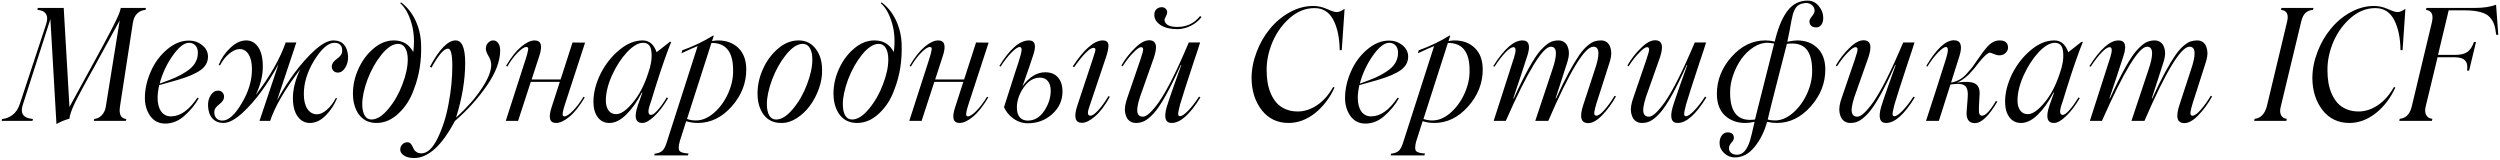 <?xml version="1.0" encoding="UTF-8"?> <svg xmlns="http://www.w3.org/2000/svg" width="1096" height="70" viewBox="0 0 1096 70" fill="none"><path d="M52.943 3.486H63.953L63.819 4.326C62.342 4.437 61.111 4.975 60.127 5.937C59.142 6.899 58.515 8.264 58.247 10.032L52.607 46.622C52.07 50.113 52.988 51.959 55.36 52.161L55.158 53H41.127L41.328 52.161C42.559 52.049 43.633 51.523 44.551 50.583C45.491 49.643 46.095 48.412 46.364 46.891L52.473 8.992L42.369 27.421C41.72 28.696 40.87 30.229 39.818 32.02C38.699 33.989 37.96 35.343 37.602 36.081L35.756 39.472C35.375 40.188 34.883 41.117 34.279 42.258C33.675 43.377 33.205 44.294 32.869 45.011C31.302 48.345 30.497 50.684 30.452 52.026C28.46 52.564 26.558 53.347 24.745 54.376L22.093 8.387L10.11 45.581C8.677 49.632 10.121 51.825 14.44 52.161L14.238 53H0.71L0.912 52.161C2.568 52.049 4.101 51.456 5.511 50.382C6.92 49.285 7.972 47.707 8.666 45.648L20.214 10.636C20.863 8.712 20.84 7.212 20.146 6.138C19.453 5.042 18.2 4.437 16.387 4.326L16.588 3.486H27.934L30.452 46.891L41.395 26.884C47.505 15.739 51.086 8.835 52.137 6.172C52.54 5.12 52.809 4.225 52.943 3.486ZM77.885 35.041L69.794 37.324C69.325 39.45 69.09 41.285 69.09 42.829C69.09 45.358 69.604 47.361 70.634 48.837C71.686 50.292 73.118 51.02 74.93 51.02C79.003 51.02 82.875 48.289 86.545 42.829L87.116 43.097C85.527 45.939 83.39 48.535 80.704 50.885C78.175 53.078 75.423 54.175 72.446 54.175C69.716 54.175 67.545 53.101 65.934 50.952C64.323 48.692 63.517 46.029 63.517 42.963C63.517 39.114 64.39 35.22 66.135 31.281C67.791 27.477 70.175 24.265 73.286 21.647C76.329 19.073 79.518 17.787 82.853 17.787C85.023 17.787 86.948 18.458 88.626 19.801C90.327 21.099 91.178 22.788 91.178 24.869C91.178 27.219 90.092 29.177 87.921 30.744C85.751 32.288 82.405 33.72 77.885 35.041ZM82.853 18.76C80.749 18.76 78.366 20.64 75.703 24.4C73.062 28.159 71.16 32.243 69.996 36.652C72.905 35.623 75.177 34.75 76.81 34.034C78.444 33.318 80.044 32.445 81.611 31.415C85.035 29.245 86.747 26.492 86.747 23.157C86.747 21.77 86.388 20.696 85.672 19.935C84.956 19.152 84.016 18.76 82.853 18.76ZM152.608 24.802C152.653 26.637 152.228 28.271 151.333 29.703C150.437 31.113 149.374 31.818 148.144 31.818C147.338 31.818 146.689 31.572 146.197 31.08C145.704 30.587 145.458 29.938 145.458 29.133C145.458 27.991 146.185 26.895 147.64 25.843C149.139 24.769 149.923 23.739 149.99 22.755C150.124 21.457 149.889 20.461 149.285 19.767C148.681 19.073 147.752 18.738 146.499 18.76C143.836 18.827 140.937 21.367 137.804 26.38C134.671 31.483 133.138 36.507 133.206 41.452C133.228 44.16 133.765 46.286 134.817 47.83C135.891 49.352 137.278 50.113 138.979 50.113C140.3 50.113 141.721 49.464 143.243 48.166C144.787 46.868 146.118 45.134 147.237 42.963L147.774 43.097C146.499 46.074 144.831 48.591 142.773 50.65C140.602 52.821 138.308 53.906 135.891 53.906C133.675 53.906 131.874 52.955 130.486 51.053C129.121 49.128 128.428 46.477 128.405 43.097C128.405 39.091 129.479 34.851 131.628 30.375C124.936 39.125 120.539 46.667 118.435 53H113.769L122.094 28.126C117.193 37.167 111.945 44.272 106.351 49.442C103.106 52.418 100.308 53.906 97.959 53.906C95.967 53.906 94.367 53.257 93.158 51.959C91.95 50.639 91.301 48.804 91.211 46.454C91.122 44.686 91.502 43.131 92.353 41.788C93.225 40.423 94.288 39.74 95.541 39.74C96.347 39.74 96.996 39.987 97.489 40.479C97.981 40.971 98.227 41.643 98.227 42.493C98.227 43.59 97.533 44.664 96.146 45.716C94.758 46.767 94.031 47.775 93.964 48.737C93.852 49.968 94.121 50.975 94.769 51.758C95.441 52.519 96.381 52.888 97.589 52.866C100.252 52.799 103.05 50.259 105.981 45.246C109.025 40.166 110.513 35.142 110.446 30.173C110.424 27.421 109.931 25.295 108.969 23.795C108.007 22.273 106.698 21.513 105.041 21.513C103.654 21.513 102.155 22.173 100.543 23.493C98.932 24.791 97.567 26.514 96.448 28.663L95.877 28.461C97.019 25.575 98.697 23.102 100.913 21.043C103.195 18.827 105.534 17.719 107.928 17.719C110.144 17.719 111.912 18.715 113.232 20.707C114.553 22.699 115.213 25.463 115.213 28.998C115.28 32.937 114.25 37.156 112.124 41.654C118.413 33.374 122.788 25.698 125.25 18.626H129.916L121.456 44.004C126.425 34.985 131.784 27.79 137.536 22.419C140.937 19.286 143.802 17.719 146.129 17.719C148.166 17.719 149.721 18.335 150.795 19.566C151.892 20.797 152.496 22.542 152.608 24.802ZM175.804 1.036C178.49 3.028 180.593 5.646 182.115 8.891C183.637 12.114 184.465 15.56 184.599 19.23C184.868 26.503 183.816 33.15 181.444 39.17C179.989 43.377 177.751 46.891 174.73 49.71C171.798 52.508 168.564 53.906 165.029 53.906C161.784 53.906 159.232 52.687 157.375 50.247C155.607 47.786 154.723 44.697 154.723 40.982C154.723 37.335 155.529 33.732 157.14 30.173C158.751 26.615 160.944 23.661 163.719 21.311C166.517 18.917 169.516 17.719 172.716 17.719C176.543 17.719 179.362 19.42 181.175 22.822C181.779 18.078 181.5 13.792 180.336 9.965C179.15 6.026 177.527 3.184 175.468 1.439L175.804 1.036ZM162.88 52.396C165.23 52.396 167.703 50.829 170.299 47.696C172.895 44.563 174.942 40.971 176.442 36.921C177.986 32.87 178.758 29.267 178.758 26.112C178.758 23.963 178.389 22.285 177.65 21.076C176.934 19.845 175.905 19.23 174.562 19.23C172.235 19.23 169.784 20.819 167.21 23.997C164.749 27.04 162.712 30.677 161.101 34.907C159.579 39.069 158.818 42.65 158.818 45.648C158.818 47.752 159.165 49.408 159.859 50.617C160.553 51.803 161.56 52.396 162.88 52.396ZM219.275 22.117C219.275 26.727 217.351 31.841 213.502 37.458C209.54 43.187 204.841 48.39 199.403 53.067C193.696 63.876 187.732 69.281 181.511 69.281C179.72 69.281 178.266 68.923 177.147 68.207C176.028 67.49 175.468 66.595 175.468 65.521C175.468 64.693 175.77 63.955 176.375 63.306C176.979 62.679 177.729 62.366 178.624 62.366C179.139 62.366 179.575 62.533 179.933 62.869C180.269 63.205 180.548 63.608 180.772 64.078C180.974 64.57 181.209 65.051 181.477 65.521C181.746 65.991 182.16 66.394 182.719 66.73C183.279 67.065 183.984 67.233 184.834 67.233C187.385 67.166 189.724 64.962 191.85 60.62C194.043 56.122 195.643 51.087 196.65 45.514C197.747 39.807 198.295 34.28 198.295 28.931C198.295 23.851 197.657 21.311 196.382 21.311C194.636 21.311 192.23 24.086 189.164 29.636L188.459 29.267C192.6 21.569 196.359 17.719 199.738 17.719C202.536 17.719 203.935 20.998 203.935 27.555C203.935 35.03 202.603 43.03 199.94 51.557C204.729 47.193 208.466 42.952 211.152 38.834C213.949 34.672 215.348 31.214 215.348 28.461C215.348 27.208 214.956 25.921 214.173 24.601C213.39 23.281 212.998 22.206 212.998 21.378C212.998 20.304 213.323 19.431 213.972 18.76C214.643 18.066 215.404 17.719 216.254 17.719C217.127 17.719 217.843 18.111 218.403 18.894C218.984 19.678 219.275 20.752 219.275 22.117ZM247.439 51.02C248.312 51.02 249.554 50.203 251.166 48.569C252.777 46.935 254.321 44.888 255.798 42.426L256.369 42.694C254.086 46.521 251.837 49.352 249.621 51.187C247.428 53 245.481 53.906 243.78 53.906C240.916 53.906 240.278 51.568 241.867 46.891L245.425 35.88H232.703L227.13 53H221.726L230.521 25.709C230.991 24.232 231.304 23.057 231.461 22.184C231.595 21.602 231.606 21.199 231.494 20.976C231.382 20.729 231.125 20.606 230.722 20.606C229.849 20.606 228.596 21.423 226.963 23.057C225.351 24.691 223.83 26.738 222.397 29.2L221.86 28.864C224.076 25.105 226.291 22.307 228.507 20.472C230.722 18.637 232.68 17.719 234.381 17.719C237.291 17.719 237.951 20.058 236.362 24.735L233.072 34.839H245.761L250.998 18.626L256.503 18.693L247.641 45.85C246.723 48.67 246.444 50.292 246.802 50.717C246.936 50.919 247.148 51.02 247.439 51.02ZM285.473 50.382C286.122 50.382 287.084 49.677 288.36 48.267C289.635 46.835 290.956 44.977 292.321 42.694L292.891 43.03C290.922 46.387 288.897 49.039 286.815 50.986C284.757 52.933 283.022 53.906 281.612 53.906C278.502 53.906 277.864 51.266 279.699 45.984L281.612 40.613L281.411 40.546C279.262 44.641 276.946 47.898 274.462 50.315C272 52.709 269.572 53.906 267.178 53.906C265.007 53.906 263.295 53.067 262.042 51.389C260.789 49.688 260.162 47.428 260.162 44.608C260.162 40.691 261.191 36.618 263.25 32.389C265.376 28.182 268.129 24.691 271.508 21.916C274.843 19.118 278.255 17.719 281.747 17.719C284.633 17.719 286.67 19.443 287.856 22.889L293.63 18.357H294.268C292.343 23.034 290.004 29.748 287.252 38.498C285.954 42.795 285.126 45.425 284.768 46.387C283.94 49.05 284.175 50.382 285.473 50.382ZM270.132 50.046C272.168 50.046 274.574 48.39 277.349 45.078C280.191 41.699 282.463 37.368 284.163 32.087C285.394 28.685 285.875 25.619 285.607 22.889C285.406 20.136 284.186 18.76 281.948 18.76C279.844 18.76 277.483 20.136 274.865 22.889C272.314 25.642 270.121 29.032 268.286 33.06C266.495 37.089 265.6 40.759 265.6 44.071C265.6 45.861 265.992 47.304 266.775 48.401C267.581 49.498 268.7 50.046 270.132 50.046ZM314.778 17.719C318.471 17.719 321.458 18.838 323.741 21.076C326.024 23.314 327.165 26.458 327.165 30.509C327.165 36.484 325.028 41.878 320.753 46.689C316.479 51.501 311.533 53.906 305.916 53.906C304.17 53.906 302.47 53.649 300.813 53.134L297.994 61.996C297.434 64.1 297.401 65.476 297.893 66.125C298.408 66.797 299.728 67.188 301.854 67.3L301.586 68.139H286.815L287.017 67.367C288.494 67.211 289.602 66.797 290.34 66.125C291.079 65.454 291.705 64.29 292.22 62.634L305.849 20.203C304.215 20.83 301.854 21.882 298.766 23.359L299.101 22.05C304.025 20.282 308.523 18.133 312.596 15.605H312.932L312.16 18.021C313.077 17.82 313.95 17.719 314.778 17.719ZM304.808 52.799C307.583 52.888 310.291 51.803 312.932 49.542C315.572 47.26 317.665 44.395 319.209 40.949C320.753 37.48 321.481 34.067 321.391 30.71C321.391 22.721 318.224 18.76 311.891 18.827L301.183 52.161C302.414 52.586 303.622 52.799 304.808 52.799ZM342.405 53.906C339.16 53.906 336.609 52.687 334.751 50.247C332.983 47.786 332.099 44.697 332.099 40.982C332.099 37.335 332.905 33.732 334.516 30.173C336.128 26.615 338.321 23.661 341.096 21.311C343.893 18.917 346.892 17.719 350.092 17.719C353.27 17.719 355.788 18.961 357.645 21.445C359.48 23.84 360.398 26.906 360.398 30.643C360.487 33.217 360.04 35.914 359.055 38.733C358.07 41.531 356.75 44.06 355.094 46.32C353.46 48.558 351.502 50.404 349.219 51.859C346.959 53.291 344.688 53.974 342.405 53.906ZM340.257 52.396C342.606 52.396 345.079 50.829 347.675 47.696C350.271 44.563 352.319 40.971 353.818 36.921C355.362 32.87 356.135 29.267 356.135 26.112C356.135 23.963 355.765 22.285 355.027 21.076C354.311 19.845 353.281 19.23 351.938 19.23C349.611 19.23 347.161 20.819 344.587 23.997C342.125 27.04 340.089 30.677 338.477 34.907C336.956 39.069 336.195 42.65 336.195 45.648C336.195 47.752 336.542 49.408 337.235 50.617C337.929 51.803 338.936 52.396 340.257 52.396ZM386.481 1.036C389.166 3.028 391.27 5.646 392.791 8.891C394.313 12.114 395.141 15.56 395.276 19.23C395.544 26.503 394.492 33.15 392.12 39.17C390.665 43.377 388.428 46.891 385.406 49.71C382.475 52.508 379.241 53.906 375.705 53.906C372.46 53.906 369.909 52.687 368.051 50.247C366.283 47.786 365.399 44.697 365.399 40.982C365.399 37.335 366.205 33.732 367.816 30.173C369.428 26.615 371.621 23.661 374.396 21.311C377.193 18.917 380.192 17.719 383.392 17.719C387.219 17.719 390.039 19.42 391.852 22.822C392.456 18.078 392.176 13.792 391.012 9.965C389.826 6.026 388.204 3.184 386.145 1.439L386.481 1.036ZM373.557 52.396C375.906 52.396 378.379 50.829 380.975 47.696C383.571 44.563 385.619 40.971 387.118 36.921C388.662 32.87 389.435 29.267 389.435 26.112C389.435 23.963 389.065 22.285 388.327 21.076C387.611 19.845 386.581 19.23 385.238 19.23C382.911 19.23 380.461 20.819 377.887 23.997C375.425 27.04 373.389 30.677 371.777 34.907C370.256 39.069 369.495 42.65 369.495 45.648C369.495 47.752 369.842 49.408 370.535 50.617C371.229 51.803 372.236 52.396 373.557 52.396ZM424.346 51.02C425.219 51.02 426.461 50.203 428.072 48.569C429.683 46.935 431.227 44.888 432.704 42.426L433.275 42.694C430.992 46.521 428.743 49.352 426.528 51.187C424.335 53 422.388 53.906 420.687 53.906C417.822 53.906 417.185 51.568 418.774 46.891L422.332 35.88H409.609L404.037 53H398.632L407.427 25.709C407.897 24.232 408.211 23.057 408.367 22.184C408.502 21.602 408.513 21.199 408.401 20.976C408.289 20.729 408.032 20.606 407.629 20.606C406.756 20.606 405.503 21.423 403.869 23.057C402.258 24.691 400.736 26.738 399.304 29.2L398.767 28.864C400.982 25.105 403.198 22.307 405.413 20.472C407.629 18.637 409.587 17.719 411.288 17.719C414.197 17.719 414.857 20.058 413.268 24.735L409.979 34.839H422.667L427.904 18.626L433.409 18.693L424.547 45.85C423.63 48.67 423.35 50.292 423.708 50.717C423.842 50.919 424.055 51.02 424.346 51.02ZM458.25 31.684C460.689 31.684 462.558 32.456 463.856 34C465.154 35.522 465.803 37.547 465.803 40.076C465.803 43.97 464.315 47.271 461.338 49.979C458.362 52.687 454.781 54.041 450.597 54.041C448.269 54.041 446.121 53.325 444.151 51.892C442.272 50.482 440.94 48.837 440.157 46.958L442.439 39.875L445.192 31.281C446.11 28.596 446.703 26.738 446.971 25.709C447.217 24.97 447.408 24.344 447.542 23.829C447.676 23.292 447.777 22.766 447.844 22.251C447.933 21.714 447.9 21.311 447.743 21.043C447.609 20.752 447.374 20.606 447.038 20.606C446.233 20.606 445.024 21.423 443.413 23.057C441.824 24.668 440.235 26.716 438.646 29.2L438.109 28.931C442.697 21.457 447.027 17.719 451.1 17.719C453.718 17.719 454.379 19.745 453.081 23.795C451.76 27.846 450.16 32.512 448.28 37.793C451.234 33.72 454.558 31.684 458.25 31.684ZM485.944 42.124L486.548 42.426C484.49 46.186 482.352 49.028 480.137 50.952C477.921 52.877 475.986 53.839 474.33 53.839C471.353 53.839 470.659 51.377 472.248 46.454L479.063 25.91C479.913 23.404 480.305 21.983 480.238 21.647C480.17 21.199 479.891 20.976 479.398 20.976C477.742 20.976 474.911 23.795 470.906 29.435L470.268 29.133C475.303 21.524 479.701 17.719 483.46 17.719C485.183 17.719 486.011 18.547 485.944 20.203C485.9 21.502 485.508 23.225 484.769 25.373L477.754 46.253C477.216 47.663 476.948 48.759 476.948 49.542C476.97 50.326 477.34 50.717 478.056 50.717C478.884 50.717 480.036 49.912 481.513 48.3C482.99 46.689 484.467 44.63 485.944 42.124ZM450.597 52.866C453.461 52.866 455.844 51.467 457.747 48.67C459.671 45.828 460.634 42.851 460.634 39.74C460.634 37.972 460.22 36.585 459.392 35.578C458.563 34.548 457.422 34.034 455.968 34.034C453.193 34.034 450.809 35.455 448.817 38.297C446.803 41.161 445.796 44.138 445.796 47.226C445.796 48.994 446.21 50.382 447.038 51.389C447.889 52.373 449.075 52.866 450.597 52.866ZM526.73 7.481C525.544 9.07 523.966 10.357 521.997 11.341C520.028 12.304 518.081 12.785 516.156 12.785C513.068 12.785 510.606 12.181 508.771 10.972C506.958 9.764 506.052 8.287 506.052 6.541C506.052 5.422 506.365 4.583 506.992 4.023C507.641 3.442 508.424 3.151 509.342 3.151C509.991 3.151 510.539 3.363 510.986 3.788C511.456 4.191 511.691 4.784 511.691 5.568C511.691 5.903 511.49 6.463 511.087 7.246C510.707 8.007 510.516 8.477 510.516 8.656C510.516 9.551 510.964 10.301 511.859 10.905C512.777 11.509 514.209 11.811 516.156 11.811C520.274 11.811 523.597 10.211 526.126 7.011L526.73 7.481ZM503.769 17.652C506.947 17.652 507.618 20.271 505.783 25.507L500.748 39.74C499.249 43.702 498.521 46.6 498.566 48.435C498.611 50.247 499.45 51.154 501.084 51.154C502.65 51.154 504.944 49.061 507.965 44.876C511.524 39.796 515.921 31.046 521.158 18.626H526.126C525.544 20.55 524.626 23.348 523.373 27.018L519.58 38.633L517.331 45.85C516.704 48.244 516.436 49.71 516.525 50.247C516.615 50.717 516.883 50.952 517.331 50.952C518.092 50.952 519.278 50.147 520.889 48.535C522.545 46.79 524.134 44.731 525.656 42.359L526.26 42.694C521.672 50.169 517.476 53.906 513.672 53.906C510.897 53.906 510.17 51.568 511.49 46.891C511.893 45.525 512.922 42.471 514.578 37.726L517.868 28.529L517.667 28.461C512.81 39.293 508.827 46.398 505.716 49.777C504.217 51.366 502.896 52.452 501.755 53.034C500.636 53.615 499.383 53.906 497.995 53.906C496.787 53.906 495.757 53.537 494.907 52.799C494.079 52.06 493.52 50.863 493.229 49.207C492.96 47.528 493.318 45.335 494.303 42.627L499.875 26.38C500.793 23.672 501.218 22.095 501.151 21.647C501.151 20.998 500.838 20.673 500.211 20.673C499.495 20.673 498.342 21.502 496.753 23.157C495.254 24.657 493.721 26.626 492.154 29.066L491.617 28.73C493.273 25.843 495.265 23.281 497.593 21.043C499.853 18.782 501.912 17.652 503.769 17.652ZM564.931 53.906C560.053 53.906 556.136 52.049 553.182 48.334C550.25 44.552 548.751 39.897 548.684 34.369C548.684 30.565 549.411 26.738 550.866 22.889C552.321 19.017 554.279 15.605 556.74 12.651C559.247 9.585 562.167 7.145 565.502 5.333C568.836 3.52 572.238 2.614 575.707 2.614C577.788 2.614 579.836 3.072 581.85 3.99C583.819 4.863 585.195 5.299 585.979 5.299C587.008 5.299 588.172 4.818 589.47 3.856L588.228 21.983H587.321C587.254 16.589 586.326 12.169 584.535 8.723C582.745 5.277 579.992 3.553 576.277 3.553C572.428 3.553 568.87 4.952 565.603 7.75C562.335 10.547 559.773 14.06 557.915 18.29C556.103 22.564 555.23 26.783 555.297 30.945C555.297 32.825 555.442 34.604 555.733 36.283C556.024 37.961 556.505 39.584 557.177 41.15C557.871 42.694 558.721 44.037 559.728 45.178C560.757 46.297 562.055 47.193 563.622 47.864C565.211 48.535 566.979 48.871 568.926 48.871C571.813 48.871 574.621 47.965 577.352 46.152C580.104 44.317 582.465 41.654 584.434 38.163L585.072 38.364C583.013 42.907 580.171 46.644 576.546 49.576C572.876 52.463 569.004 53.906 564.931 53.906ZM604.039 35.041L595.949 37.324C595.479 39.45 595.244 41.285 595.244 42.829C595.244 45.358 595.758 47.361 596.788 48.837C597.84 50.292 599.272 51.02 601.085 51.02C605.158 51.02 609.029 48.289 612.699 42.829L613.27 43.097C611.681 45.939 609.544 48.535 606.858 50.885C604.33 53.078 601.577 54.175 598.6 54.175C595.87 54.175 593.699 53.101 592.088 50.952C590.477 48.692 589.671 46.029 589.671 42.963C589.671 39.114 590.544 35.22 592.29 31.281C593.946 27.477 596.329 24.265 599.44 21.647C602.483 19.073 605.672 17.787 609.007 17.787C611.178 17.787 613.102 18.458 614.781 19.801C616.481 21.099 617.332 22.788 617.332 24.869C617.332 27.219 616.246 29.177 614.076 30.744C611.905 32.288 608.559 33.72 604.039 35.041ZM609.007 18.76C606.903 18.76 604.52 20.64 601.857 24.4C599.216 28.159 597.314 32.243 596.15 36.652C599.059 35.623 601.331 34.75 602.964 34.034C604.598 33.318 606.198 32.445 607.765 31.415C611.189 29.245 612.901 26.492 612.901 23.157C612.901 21.77 612.543 20.696 611.826 19.935C611.11 19.152 610.17 18.76 609.007 18.76ZM637.641 17.719C641.333 17.719 644.321 18.838 646.604 21.076C648.886 23.314 650.028 26.458 650.028 30.509C650.028 36.484 647.89 41.878 643.616 46.689C639.342 51.501 634.396 53.906 628.779 53.906C627.033 53.906 625.332 53.649 623.676 53.134L620.856 61.996C620.297 64.1 620.263 65.476 620.756 66.125C621.27 66.797 622.591 67.188 624.717 67.3L624.448 68.139H609.678L609.88 67.367C611.357 67.211 612.464 66.797 613.203 66.125C613.941 65.454 614.568 64.29 615.083 62.634L628.711 20.203C627.078 20.83 624.717 21.882 621.629 23.359L621.964 22.05C626.888 20.282 631.386 18.133 635.459 15.605H635.794L635.022 18.021C635.94 17.82 636.813 17.719 637.641 17.719ZM627.671 52.799C630.446 52.888 633.154 51.803 635.794 49.542C638.435 47.26 640.528 44.395 642.072 40.949C643.616 37.48 644.343 34.067 644.254 30.71C644.254 22.721 641.087 18.76 634.754 18.827L624.045 52.161C625.276 52.586 626.485 52.799 627.671 52.799ZM654.828 53L663.824 25.004C664.719 22.117 664.607 20.673 663.489 20.673C662.66 20.673 661.508 21.434 660.031 22.956C658.554 24.478 656.931 26.581 655.164 29.267L654.626 28.998C659.371 21.479 663.634 17.719 667.416 17.719C670.303 17.719 671.03 19.946 669.598 24.4L666.644 33.463L663.421 43.097L663.623 43.164C668.658 32.132 672.642 25.026 675.573 21.848C677.073 20.259 678.371 19.174 679.467 18.592C680.586 18.01 681.839 17.719 683.227 17.719C684.368 17.719 685.33 18.066 686.114 18.76C686.919 19.454 687.456 20.573 687.725 22.117C687.994 23.639 687.703 25.619 686.852 28.058L681.985 43.097L682.186 43.164C684.2 38.711 686.058 34.918 687.759 31.785C689.482 28.629 690.97 26.145 692.223 24.332C693.476 22.52 694.696 21.11 695.882 20.103C697.091 19.096 698.131 18.447 699.004 18.156C699.877 17.865 700.85 17.719 701.925 17.719C703.044 17.719 703.983 18.066 704.744 18.76C705.528 19.454 706.042 20.573 706.288 22.117C706.557 23.639 706.266 25.619 705.416 28.058L699.91 45.246C699.463 46.678 699.15 47.909 698.971 48.938C698.769 50.124 699.06 50.717 699.843 50.717C700.716 50.717 701.891 49.878 703.368 48.2C704.935 46.432 706.423 44.362 707.833 41.989L708.437 42.292C706.647 45.469 704.632 48.211 702.395 50.516C700.157 52.821 698.12 53.974 696.285 53.974C693.085 53.974 692.346 51.355 694.07 46.118L699.038 30.945C701.477 23.963 701.309 20.472 698.534 20.472C694.73 20.472 688.139 31.315 678.762 53H673.056L680.407 30.945C682.846 23.963 682.679 20.472 679.904 20.472C676.301 20.472 669.71 31.315 660.132 53H654.828ZM725.59 17.652C728.768 17.652 729.44 20.271 727.605 25.507L722.569 39.74C721.07 43.702 720.343 46.6 720.387 48.435C720.432 50.247 721.271 51.154 722.905 51.154C724.471 51.154 726.765 49.061 729.787 44.876C733.345 39.796 737.742 31.046 742.979 18.626H747.947C747.365 20.55 746.448 23.348 745.194 27.018L741.401 38.633L739.152 45.85C738.526 48.244 738.257 49.71 738.346 50.247C738.436 50.717 738.705 50.952 739.152 50.952C739.913 50.952 741.099 50.147 742.71 48.535C744.366 46.79 745.955 44.731 747.477 42.359L748.081 42.694C743.494 50.169 739.298 53.906 735.493 53.906C732.718 53.906 731.991 51.568 733.311 46.891C733.714 45.525 734.743 42.471 736.4 37.726L739.689 28.529L739.488 28.461C734.632 39.293 730.648 46.398 727.537 49.777C726.038 51.366 724.718 52.452 723.576 53.034C722.457 53.615 721.204 53.906 719.817 53.906C718.608 53.906 717.579 53.537 716.728 52.799C715.9 52.06 715.341 50.863 715.05 49.207C714.781 47.528 715.139 45.335 716.124 42.627L721.696 26.38C722.614 23.672 723.039 22.095 722.972 21.647C722.972 20.998 722.659 20.673 722.032 20.673C721.316 20.673 720.164 21.502 718.575 23.157C717.075 24.657 715.542 26.626 713.976 29.066L713.439 28.73C715.095 25.843 717.086 23.281 719.414 21.043C721.674 18.782 723.733 17.652 725.59 17.652ZM787.827 17.719C791.519 17.719 794.507 18.838 796.789 21.076C799.072 23.314 800.213 26.458 800.213 30.509C800.213 36.484 798.076 41.878 793.802 46.689C789.527 51.501 784.582 53.906 778.965 53.906C777.577 53.906 776.156 53.739 774.701 53.403C773.493 57.744 771.658 61.414 769.196 64.413C766.734 67.479 763.847 69.012 760.535 69.012C758.767 69.012 757.212 68.386 755.869 67.132C754.527 65.879 753.855 64.424 753.855 62.769C753.855 61.403 754.18 60.273 754.829 59.378C755.478 58.483 756.35 58.035 757.447 58.035C759.17 58.035 760.065 58.83 760.133 60.419C760.133 61.112 759.763 61.828 759.025 62.567C758.331 63.44 757.984 64.212 757.984 64.883C757.984 65.801 758.297 66.517 758.924 67.032C759.573 67.569 760.457 67.837 761.576 67.837C764.038 67.837 765.918 65.756 767.216 61.594C767.641 60.206 768.301 57.476 769.196 53.403C767.741 53.739 766.343 53.906 765 53.906C761.554 53.906 758.622 52.821 756.205 50.65C753.855 48.435 752.68 45.257 752.68 41.117C752.68 35.142 754.818 29.748 759.092 24.937C763.366 20.125 768.312 17.719 773.929 17.719C775.317 17.719 776.693 17.887 778.058 18.223L778.394 16.779C779.826 11.341 781.65 7.235 783.866 4.46C786.081 1.662 788.957 0.264 792.493 0.264C794.417 0.264 796.029 1.047 797.327 2.614C798.647 4.202 799.307 5.914 799.307 7.75C799.329 9.025 799.061 10.055 798.501 10.838C797.942 11.621 797.181 12.013 796.219 12.013C795.301 12.013 794.574 11.778 794.037 11.308C793.522 10.816 793.265 10.166 793.265 9.361C793.265 8.757 793.634 8.018 794.373 7.145C795.133 6.183 795.514 5.377 795.514 4.728C795.514 3.766 795.156 2.96 794.44 2.311C793.724 1.64 792.806 1.304 791.687 1.304C790.076 1.439 788.867 1.853 788.062 2.546C787.256 3.24 786.585 4.404 786.047 6.038C785.6 7.716 785.096 10.211 784.537 13.523C784.112 15.806 783.787 17.395 783.563 18.29C785.51 17.91 786.931 17.719 787.827 17.719ZM777.857 52.799C780.632 52.888 783.34 51.803 785.98 49.542C788.621 47.26 790.714 44.395 792.258 40.949C793.802 37.48 794.529 34.067 794.44 30.71C794.44 26.481 793.556 23.381 791.788 21.412C790.02 19.443 787.211 18.715 783.362 19.23L783.161 20.069L779.367 34.839C777.129 43.523 775.664 49.375 774.97 52.396C775.887 52.664 776.85 52.799 777.857 52.799ZM769.397 52.396C769.465 52.172 769.599 51.635 769.8 50.785C770.002 49.912 770.125 49.408 770.17 49.274C771.535 43.702 774.075 33.642 777.79 19.096C776.626 18.872 775.708 18.76 775.037 18.76C772.956 18.693 770.874 19.331 768.793 20.673C766.712 22.016 764.91 23.751 763.389 25.877C761.889 28.003 760.681 30.408 759.763 33.094C758.846 35.757 758.421 38.342 758.488 40.848C758.488 45.078 759.372 48.188 761.14 50.18C762.908 52.172 765.66 52.91 769.397 52.396ZM816.964 17.652C820.142 17.652 820.813 20.271 818.978 25.507L813.943 39.74C812.444 43.702 811.716 46.6 811.761 48.435C811.806 50.247 812.645 51.154 814.279 51.154C815.845 51.154 818.139 49.061 821.16 44.876C824.718 39.796 829.116 31.046 834.353 18.626H839.321C838.739 20.55 837.821 23.348 836.568 27.018L832.775 38.633L830.526 45.85C829.899 48.244 829.631 49.71 829.72 50.247C829.81 50.717 830.078 50.952 830.526 50.952C831.287 50.952 832.473 50.147 834.084 48.535C835.74 46.79 837.329 44.731 838.851 42.359L839.455 42.694C834.867 50.169 830.671 53.906 826.867 53.906C824.092 53.906 823.365 51.568 824.685 46.891C825.088 45.525 826.117 42.471 827.773 37.726L831.063 28.529L830.862 28.461C826.005 39.293 822.022 46.398 818.911 49.777C817.412 51.366 816.091 52.452 814.95 53.034C813.831 53.615 812.578 53.906 811.19 53.906C809.982 53.906 808.952 53.537 808.102 52.799C807.274 52.06 806.715 50.863 806.424 49.207C806.155 47.528 806.513 45.335 807.498 42.627L813.07 26.38C813.988 23.672 814.413 22.095 814.346 21.647C814.346 20.998 814.032 20.673 813.406 20.673C812.69 20.673 811.537 21.502 809.948 23.157C808.449 24.657 806.916 26.626 805.349 29.066L804.812 28.73C806.468 25.843 808.46 23.281 810.788 21.043C813.048 18.782 815.107 17.652 816.964 17.652ZM876.716 17.719C877.969 17.719 878.887 18.01 879.469 18.592C880.073 19.152 880.353 19.968 880.308 21.043C880.263 21.916 879.872 22.676 879.133 23.325C878.417 23.952 877.499 24.265 876.381 24.265C875.843 24.265 875.094 24.075 874.131 23.695C873.192 23.292 872.61 23.09 872.386 23.09C871.535 23.09 870.047 24.377 867.921 26.951L866.813 28.327L865.605 29.905C864.15 31.561 863.255 32.545 862.92 32.859C861.084 34.515 859.428 35.634 857.951 36.216C861.532 35.679 864.106 35.791 865.672 36.551C867.261 37.312 867.988 38.924 867.854 41.385L867.586 46.32C867.541 47.439 867.541 48.423 867.586 49.274C867.697 49.811 867.854 50.191 868.056 50.415C868.257 50.617 868.559 50.717 868.962 50.717C870.461 50.717 872.475 48.569 875.004 44.272L875.642 44.541C871.949 50.829 868.671 53.974 865.806 53.974C863.009 53.974 861.812 52.094 862.215 48.334L862.617 43.097C862.886 40.322 862.494 38.498 861.442 37.626C860.413 36.73 858.287 36.54 855.064 37.055L849.996 53H844.356L848.418 40.546L853.151 25.709C854.203 22.307 854.203 20.606 853.151 20.606C852.345 20.606 851.148 21.434 849.559 23.09C847.993 24.724 846.46 26.761 844.96 29.2L844.49 28.864C848.944 21.39 852.972 17.652 856.575 17.652C859.641 17.652 860.447 19.991 858.992 24.668L855.333 36.216C858.019 35.746 860.29 34.47 862.147 32.389L864.632 29.502C864.833 29.256 865.639 28.103 867.048 26.044C868.57 23.762 870.014 21.86 871.379 20.338C872.99 18.592 874.769 17.719 876.716 17.719ZM904.343 50.382C904.992 50.382 905.954 49.677 907.23 48.267C908.506 46.835 909.826 44.977 911.191 42.694L911.762 43.03C909.792 46.387 907.767 49.039 905.686 50.986C903.627 52.933 901.893 53.906 900.483 53.906C897.372 53.906 896.734 51.266 898.569 45.984L900.483 40.613L900.281 40.546C898.133 44.641 895.817 47.898 893.333 50.315C890.871 52.709 888.443 53.906 886.048 53.906C883.878 53.906 882.166 53.067 880.912 51.389C879.659 49.688 879.032 47.428 879.032 44.608C879.032 40.691 880.062 36.618 882.121 32.389C884.247 28.182 886.999 24.691 890.379 21.916C893.713 19.118 897.126 17.719 900.617 17.719C903.504 17.719 905.54 19.443 906.727 22.889L912.5 18.357H913.138C911.214 23.034 908.875 29.748 906.122 38.498C904.824 42.795 903.996 45.425 903.638 46.387C902.81 49.05 903.045 50.382 904.343 50.382ZM889.002 50.046C891.039 50.046 893.445 48.39 896.22 45.078C899.062 41.699 901.333 37.368 903.034 32.087C904.265 28.685 904.746 25.619 904.477 22.889C904.276 20.136 903.056 18.76 900.818 18.76C898.715 18.76 896.354 20.136 893.735 22.889C891.184 25.642 888.991 29.032 887.156 33.06C885.366 37.089 884.471 40.759 884.471 44.071C884.471 45.861 884.862 47.304 885.645 48.401C886.451 49.498 887.57 50.046 889.002 50.046ZM916.193 53L925.189 25.004C926.084 22.117 925.973 20.673 924.854 20.673C924.026 20.673 922.873 21.434 921.396 22.956C919.919 24.478 918.297 26.581 916.529 29.267L915.991 28.998C920.736 21.479 924.999 17.719 928.781 17.719C931.668 17.719 932.395 19.946 930.963 24.4L928.009 33.463L924.786 43.097L924.988 43.164C930.023 32.132 934.007 25.026 936.938 21.848C938.438 20.259 939.736 19.174 940.832 18.592C941.951 18.01 943.204 17.719 944.592 17.719C945.733 17.719 946.696 18.066 947.479 18.76C948.284 19.454 948.822 20.573 949.09 22.117C949.359 23.639 949.068 25.619 948.217 28.058L943.35 43.097L943.551 43.164C945.565 38.711 947.423 34.918 949.124 31.785C950.847 28.629 952.335 26.145 953.588 24.332C954.842 22.52 956.061 21.11 957.247 20.103C958.456 19.096 959.496 18.447 960.369 18.156C961.242 17.865 962.215 17.719 963.29 17.719C964.409 17.719 965.348 18.066 966.109 18.76C966.893 19.454 967.407 20.573 967.654 22.117C967.922 23.639 967.631 25.619 966.781 28.058L961.275 45.246C960.828 46.678 960.515 47.909 960.336 48.938C960.134 50.124 960.425 50.717 961.208 50.717C962.081 50.717 963.256 49.878 964.733 48.2C966.3 46.432 967.788 44.362 969.198 41.989L969.802 42.292C968.012 45.469 965.997 48.211 963.76 50.516C961.522 52.821 959.485 53.974 957.65 53.974C954.45 53.974 953.711 51.355 955.435 46.118L960.403 30.945C962.842 23.963 962.674 20.472 959.899 20.472C956.095 20.472 949.504 31.315 940.127 53H934.421L941.772 30.945C944.211 23.963 944.044 20.472 941.269 20.472C937.666 20.472 931.075 31.315 921.497 53H916.193ZM988.231 53L988.432 52.094C991.096 51.825 992.886 49.968 993.803 46.521L1002.6 9.764C1003.49 6.407 1002.62 4.594 999.98 4.326L1000.18 3.486H1014.21L1014.01 4.326C1012.65 4.437 1011.54 4.896 1010.69 5.702C1009.84 6.485 1009.2 7.839 1008.78 9.764L999.913 46.622C999.488 48.166 999.51 49.431 999.98 50.415C1000.47 51.4 1001.32 51.959 1002.53 52.094L1002.33 53H988.231ZM1029.99 53.906C1025.11 53.906 1021.2 52.049 1018.24 48.334C1015.31 44.552 1013.81 39.897 1013.74 34.369C1013.74 30.565 1014.47 26.738 1015.93 22.889C1017.38 19.017 1019.34 15.605 1021.8 12.651C1024.31 9.585 1027.23 7.145 1030.56 5.333C1033.9 3.52 1037.3 2.614 1040.77 2.614C1042.85 2.614 1044.89 3.072 1046.91 3.99C1048.88 4.863 1050.25 5.299 1051.04 5.299C1052.07 5.299 1053.23 4.818 1054.53 3.856L1053.29 21.983H1052.38C1052.31 16.589 1051.38 12.169 1049.59 8.723C1047.8 5.277 1045.05 3.553 1041.34 3.553C1037.49 3.553 1033.93 4.952 1030.66 7.75C1027.39 10.547 1024.83 14.06 1022.97 18.29C1021.16 22.564 1020.29 26.783 1020.36 30.945C1020.36 32.825 1020.5 34.604 1020.79 36.283C1021.08 37.961 1021.56 39.584 1022.24 41.15C1022.93 42.694 1023.78 44.037 1024.79 45.178C1025.82 46.297 1027.11 47.193 1028.68 47.864C1030.27 48.535 1032.04 48.871 1033.99 48.871C1036.87 48.871 1039.68 47.965 1042.41 46.152C1045.16 44.317 1047.52 41.654 1049.49 38.163L1050.13 38.364C1048.07 42.907 1045.23 46.644 1041.61 49.576C1037.93 52.463 1034.06 53.906 1029.99 53.906ZM1094.27 2.043L1095.25 15.269H1094.34C1094.1 13.21 1093.76 11.61 1093.33 10.469C1092.93 9.327 1092.26 8.287 1091.32 7.347C1089.51 5.467 1085.81 4.527 1080.24 4.527H1073.5L1068.83 24.064H1076.32C1078.71 24.064 1080.51 23.628 1081.72 22.755C1082.95 21.86 1083.9 20.416 1084.57 18.424H1085.48L1082.46 30.945H1081.55C1081.87 28.954 1081.59 27.488 1080.71 26.548C1079.86 25.586 1078.31 25.105 1076.05 25.105H1068.63L1063.46 46.521C1063.03 48.11 1063.09 49.408 1063.63 50.415C1064.19 51.422 1065.09 51.982 1066.35 52.094L1066.14 53H1051.84L1052.04 52.094C1054.8 51.825 1056.57 49.968 1057.35 46.521L1066.08 10.032C1066.97 6.563 1066.12 4.661 1063.53 4.326L1063.76 3.486H1084.64C1088.74 3.486 1091.95 3.005 1094.27 2.043Z" fill="black"></path></svg> 